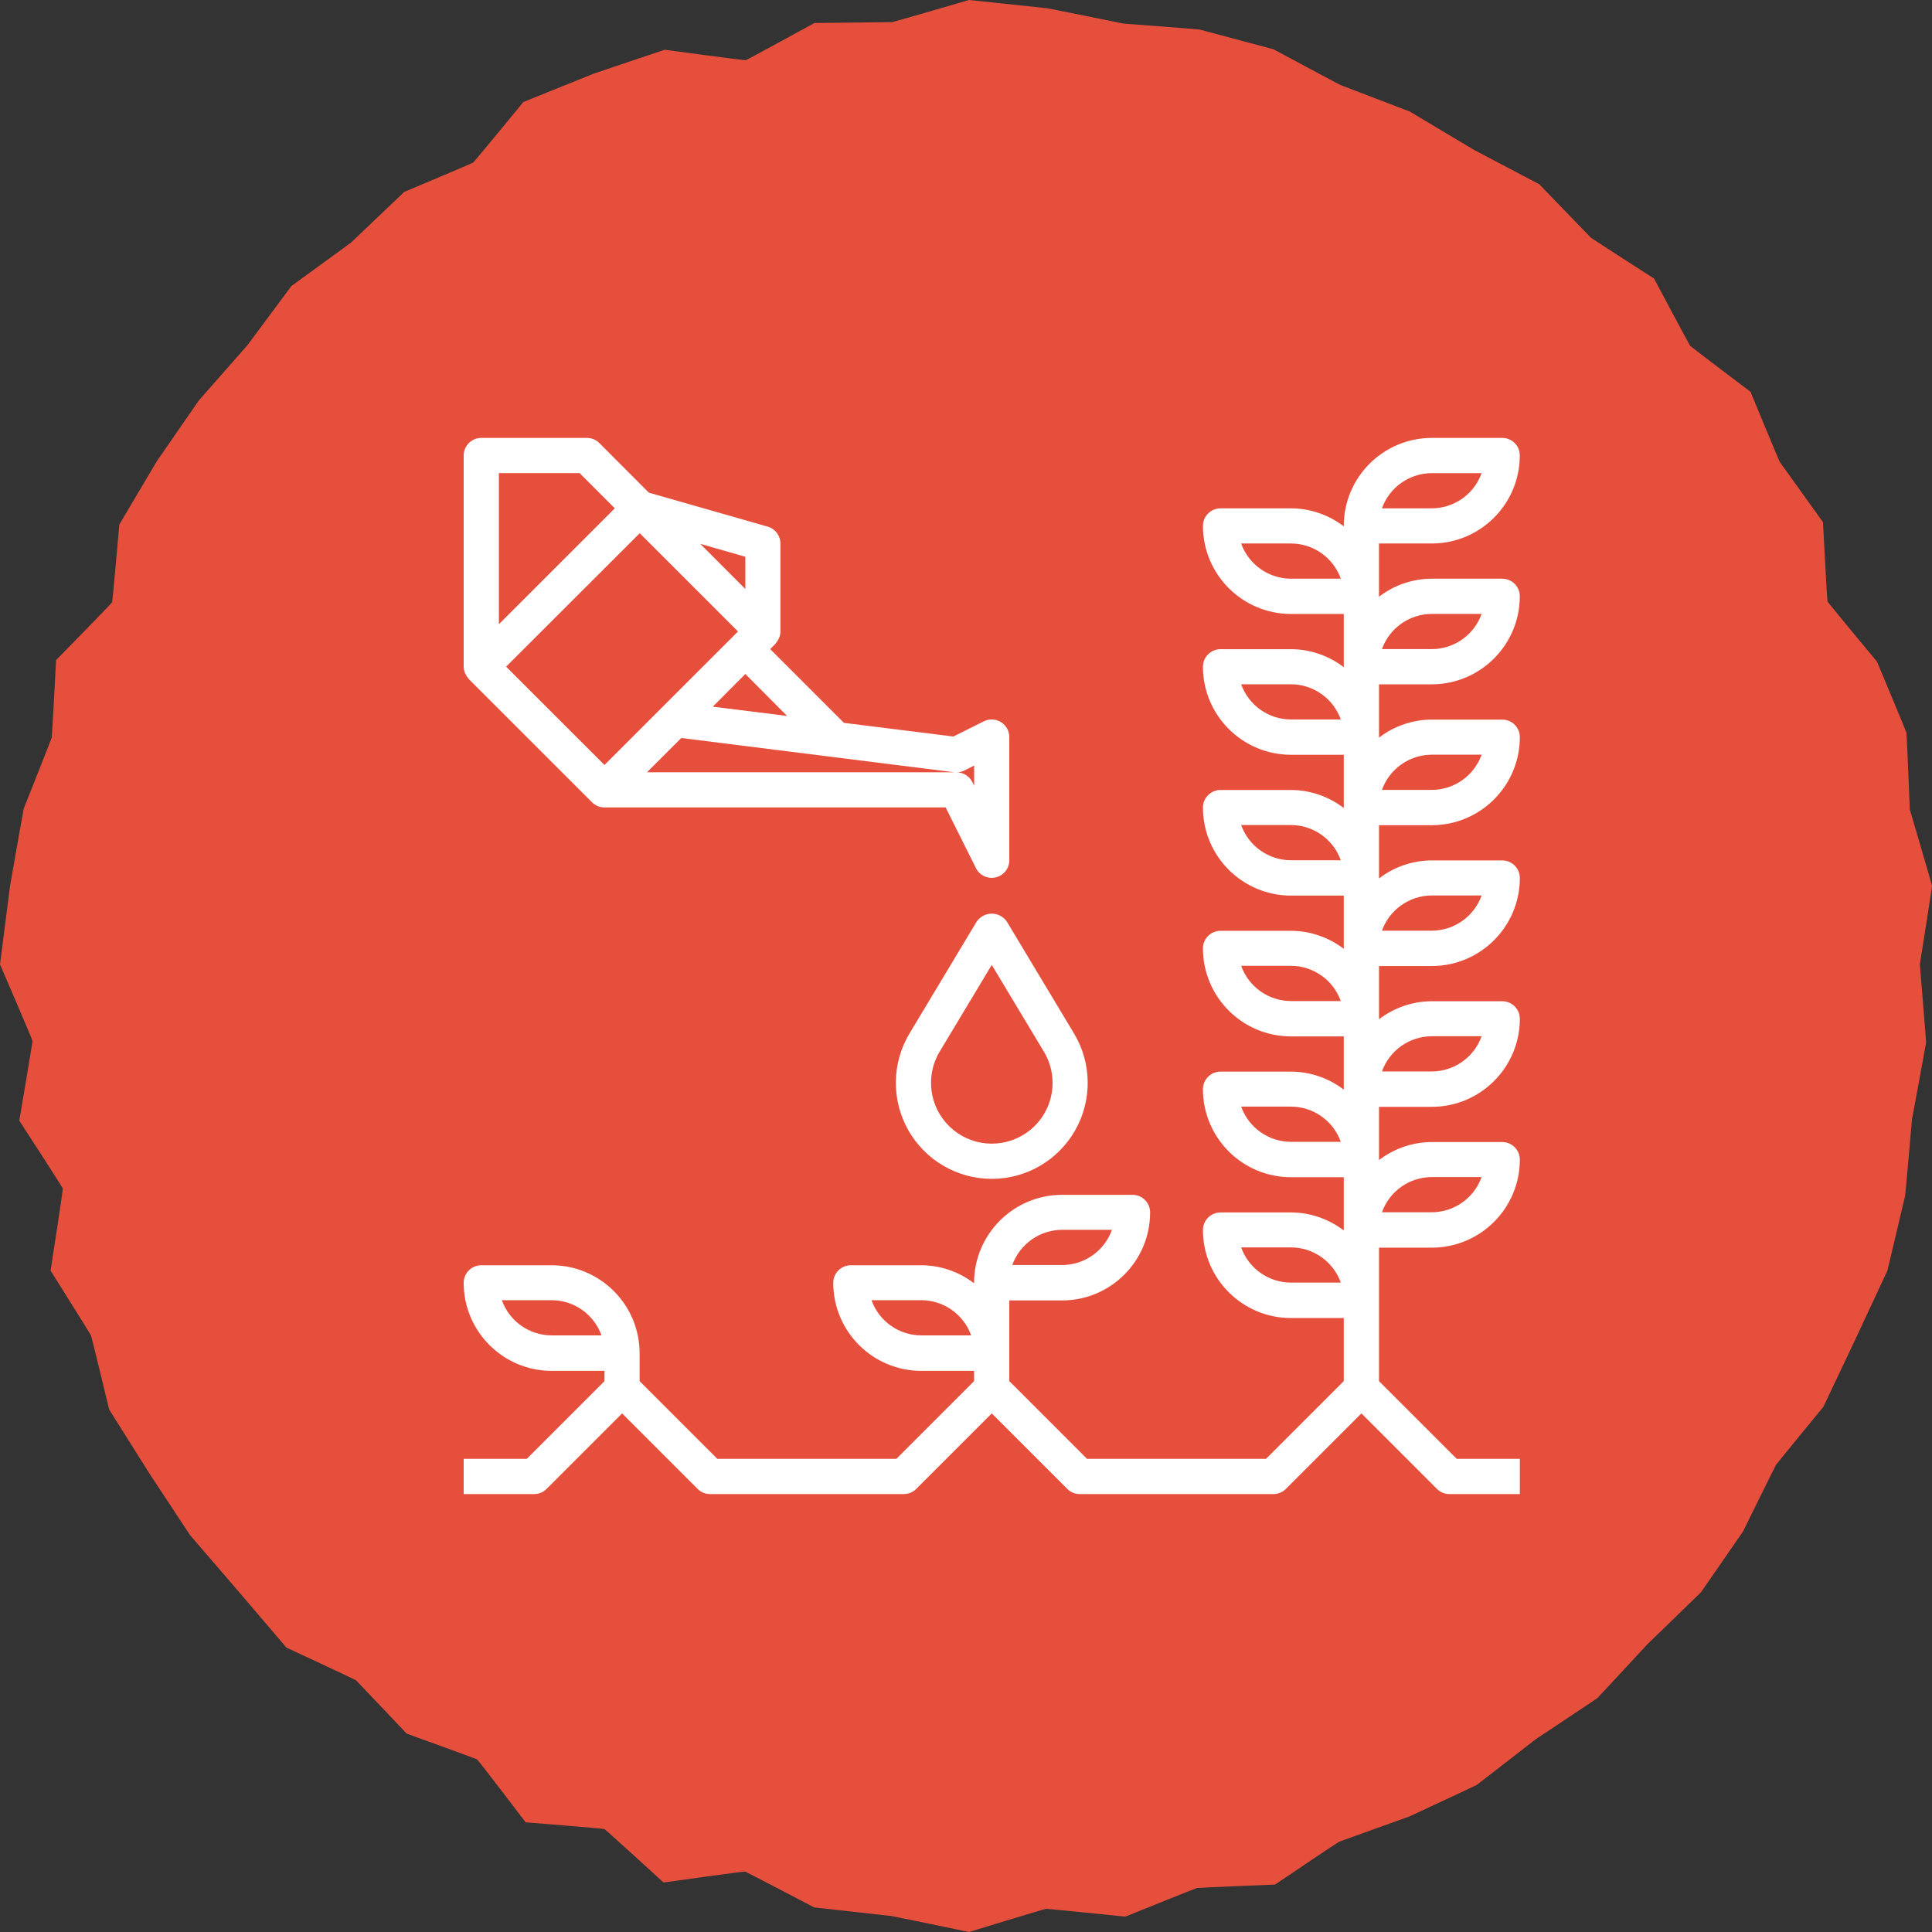 <svg xmlns="http://www.w3.org/2000/svg" width="75" height="75" viewBox="0 0 75 75" fill="none"><rect x="0" y="0" width="75" height="75" fill="#333333" stroke="none"/><path fill-rule="evenodd" clip-rule="evenodd" d="M74.528 37.438C74.528 37.438 74.775 40.413 74.771 40.473C74.766 40.533 74.222 43.46 74.222 43.46C74.222 43.46 73.97 46.367 73.956 46.424C73.942 46.481 73.269 49.325 73.269 49.325C73.269 49.325 72.053 51.927 72.03 51.981C72.007 52.035 70.783 54.613 70.783 54.613C70.783 54.613 68.975 56.815 68.945 56.864C68.914 56.913 67.664 59.451 67.664 59.451C67.664 59.451 66.065 61.772 66.028 61.815C65.991 61.858 63.965 63.815 63.965 63.815C63.965 63.815 62.047 65.887 62.004 65.924C61.961 65.96 59.609 67.522 59.609 67.522C59.609 67.522 57.375 69.26 57.326 69.291C57.276 69.322 54.709 70.516 54.709 70.516C54.709 70.516 52.031 71.474 51.979 71.498C51.924 71.52 49.499 73.158 49.499 73.158C49.499 73.158 46.522 73.278 46.463 73.292C46.406 73.306 43.684 74.403 43.684 74.403C43.684 74.403 40.664 74.095 40.605 74.1C40.543 74.104 37.616 75 37.616 75C37.616 75 34.666 74.384 34.605 74.38C34.544 74.375 31.607 74.046 31.607 74.046C31.607 74.046 28.98 72.669 28.924 72.655C28.866 72.641 25.759 73.078 25.759 73.078C25.759 73.078 23.514 71.026 23.461 71.004C23.407 70.98 20.406 70.743 20.406 70.743C20.406 70.743 18.57 68.33 18.52 68.3C18.472 68.27 15.787 67.299 15.787 67.299C15.787 67.299 13.865 65.268 13.822 65.231C13.777 65.193 11.121 63.961 11.121 63.961C11.121 63.961 9.29 61.815 9.253 61.772C9.216 61.728 7.376 59.591 7.376 59.591C7.376 59.591 5.816 57.226 5.785 57.176C5.754 57.127 4.24 54.722 4.24 54.722C4.24 54.722 3.556 51.895 3.533 51.841C3.51 51.787 1.963 49.325 1.963 49.325C1.963 49.325 2.452 46.196 2.438 46.138C2.424 46.081 0.749 43.503 0.749 43.503C0.749 43.503 1.265 40.468 1.261 40.408C1.256 40.347 0 37.438 0 37.438C0 37.438 0.384 34.459 0.389 34.398C0.394 34.338 0.918 31.401 0.918 31.401C0.918 31.401 1.994 28.69 2.008 28.633C2.022 28.576 2.178 25.624 2.178 25.624C2.178 25.624 4.327 23.434 4.351 23.381C4.372 23.328 4.633 20.36 4.633 20.36C4.633 20.36 6.065 17.942 6.095 17.893C6.126 17.844 7.723 15.541 7.723 15.541C7.723 15.541 9.565 13.448 9.602 13.405C9.639 13.362 11.31 11.105 11.31 11.105C11.31 11.105 13.584 9.453 13.627 9.417C13.67 9.38 15.693 7.45 15.693 7.45C15.693 7.45 18.312 6.346 18.36 6.317C18.411 6.286 20.317 3.96 20.317 3.96C20.317 3.96 22.981 2.887 23.035 2.864C23.089 2.841 25.803 1.931 25.803 1.931C25.803 1.931 28.895 2.35 28.953 2.336C29.009 2.322 31.616 0.893 31.616 0.893C31.616 0.893 34.574 0.863 34.634 0.859C34.695 0.854 37.616 0 37.616 0C37.616 0 40.581 0.314 40.641 0.319C40.701 0.323 43.613 0.916 43.613 0.916C43.613 0.916 46.514 1.134 46.571 1.148C46.628 1.162 49.436 1.913 49.436 1.913C49.436 1.913 51.962 3.269 52.016 3.292C52.07 3.315 54.725 4.329 54.725 4.329C54.725 4.329 57.143 5.771 57.192 5.802C57.241 5.832 59.755 7.153 59.755 7.153C59.755 7.153 61.721 9.195 61.764 9.232C61.808 9.269 64.211 10.815 64.211 10.815C64.211 10.815 65.573 13.378 65.61 13.422C65.647 13.467 67.956 15.212 67.956 15.212C67.956 15.212 69.055 17.876 69.086 17.925C69.117 17.974 70.769 20.27 70.769 20.27C70.769 20.27 70.923 23.299 70.946 23.353C70.969 23.405 72.865 25.686 72.865 25.686C72.865 25.686 73.993 28.382 74.007 28.439C74.021 28.496 74.139 31.429 74.139 31.429C74.139 31.429 74.995 34.325 75 34.385C75.005 34.445 74.528 37.438 74.528 37.438Z" fill="#E74F3D"></path><path d="M18.076 26.174C18.102 26.231 18.136 26.282 18.176 26.327C18.187 26.337 18.189 26.353 18.2 26.364L22.983 31.145C23.111 31.273 23.284 31.345 23.466 31.345H36.71L37.886 33.7C38.028 33.984 38.346 34.131 38.654 34.06C38.964 33.987 39.181 33.712 39.181 33.394V28.612C39.181 28.375 39.058 28.156 38.856 28.032C38.654 27.907 38.402 27.895 38.191 28.002L37.009 28.592L32.761 28.061L29.898 25.198L30.098 24.998C30.108 24.988 30.111 24.975 30.121 24.962C30.162 24.915 30.197 24.864 30.222 24.809C30.232 24.788 30.242 24.769 30.251 24.747H30.252C30.28 24.674 30.294 24.596 30.296 24.516V21.1C30.296 20.795 30.095 20.527 29.8 20.444L25.188 19.125L23.267 17.2C23.139 17.071 22.965 17 22.783 17H18.684C18.306 17 18 17.306 18 17.683V25.881C18.002 25.961 18.017 26.04 18.044 26.113C18.052 26.135 18.064 26.154 18.074 26.174H18.076ZM19.647 25.88L24.834 20.699L28.65 24.514L23.466 29.697L19.647 25.881V25.88ZM37.436 29.911L37.816 29.718V30.501L37.745 30.358C37.628 30.128 37.394 29.981 37.133 29.981C37.239 29.982 37.343 29.959 37.439 29.912H37.436V29.911ZM37.045 29.979C37.076 29.981 37.105 29.981 37.134 29.979H25.117L26.448 28.649L37.045 29.979ZM30.555 27.793L27.671 27.433L28.934 26.164L30.555 27.793ZM28.934 21.614V22.866L27.182 21.111L28.934 21.614ZM19.367 18.366H22.5L23.867 19.733L19.367 24.231V18.366Z" fill="white"></path><path d="M37.914 35.777L35.306 40.121C34.617 41.272 34.599 42.705 35.26 43.874C35.921 45.04 37.157 45.763 38.5 45.763C39.843 45.763 41.08 45.04 41.74 43.874C42.402 42.705 42.385 41.272 41.694 40.121L39.086 35.777C38.953 35.584 38.735 35.468 38.5 35.468C38.265 35.468 38.047 35.584 37.914 35.777ZM39.808 44.001C38.889 44.613 37.671 44.506 36.873 43.744C36.074 42.982 35.91 41.771 36.477 40.825L38.5 37.457L40.523 40.825C41.172 41.905 40.859 43.303 39.809 44.001H39.808Z" fill="white"></path><path d="M53.532 26.565H55.582C57.468 26.563 58.997 25.034 58.998 23.149C58.998 22.968 58.927 22.793 58.799 22.665C58.671 22.537 58.497 22.465 58.315 22.465H55.582C54.84 22.467 54.12 22.714 53.532 23.165V21.098H55.582C57.468 21.097 58.997 19.568 58.998 17.682C58.998 17.501 58.927 17.326 58.799 17.198C58.671 17.07 58.497 17 58.315 17H55.582C53.695 17.002 52.166 18.53 52.165 20.416V20.433C51.577 19.983 50.856 19.735 50.115 19.734H47.382C47.004 19.734 46.698 20.04 46.698 20.418C46.7 22.303 48.229 23.832 50.115 23.834H52.165V25.9C51.577 25.45 50.856 25.202 50.115 25.201H47.382C47.004 25.201 46.698 25.507 46.698 25.884C46.7 27.77 48.229 29.299 50.115 29.3H52.165V31.367C51.577 30.916 50.856 30.669 50.115 30.667H47.382C47.004 30.667 46.698 30.973 46.698 31.351C46.7 33.236 48.229 34.765 50.115 34.767H52.165V36.833C51.577 36.383 50.856 36.135 50.115 36.134H47.382C47.004 36.134 46.698 36.44 46.698 36.817C46.7 38.703 48.229 40.232 50.115 40.233H52.165V42.3C51.577 41.849 50.856 41.602 50.115 41.6H47.382C47.004 41.6 46.698 41.906 46.698 42.284C46.7 44.17 48.229 45.698 50.115 45.7H52.165V47.766C51.577 47.316 50.856 47.068 50.115 47.067H47.382C47.004 47.067 46.698 47.373 46.698 47.75C46.7 49.636 48.229 51.165 50.115 51.166H52.165V53.615L49.147 56.632H42.198L39.181 53.615V50.483H41.23C43.117 50.481 44.646 48.953 44.647 47.067C44.647 46.886 44.576 46.711 44.447 46.583C44.319 46.455 44.146 46.383 43.964 46.383H41.23C39.344 46.385 37.815 47.914 37.813 49.799V49.817C37.226 49.367 36.504 49.119 35.764 49.117H33.031C32.653 49.117 32.347 49.423 32.347 49.801C32.348 51.687 33.878 53.215 35.764 53.217H37.813V53.616L34.796 56.633H27.847L24.829 53.616V52.533C24.828 50.648 23.299 49.119 21.413 49.117H18.684C18.306 49.117 18 49.423 18 49.801C18.002 51.687 19.531 53.215 21.417 53.217H23.466V53.616L20.449 56.633H18V58H20.733C20.914 58 21.089 57.929 21.217 57.8L24.15 54.868L27.083 57.8C27.211 57.929 27.385 58 27.567 58H35.083C35.264 58 35.439 57.929 35.567 57.8L38.5 54.868L41.433 57.8C41.561 57.929 41.735 58 41.917 58H49.433C49.614 58 49.789 57.929 49.917 57.8L52.85 54.868L55.783 57.8C55.911 57.929 56.084 58 56.267 58H59V56.633H56.551L53.533 53.616V48.434H55.583C57.469 48.432 58.998 46.904 59 45.018C59 44.837 58.929 44.662 58.8 44.534C58.672 44.406 58.498 44.334 58.316 44.334H55.583C54.841 44.336 54.121 44.584 53.533 45.034V42.967H55.583C57.469 42.966 58.998 41.437 59 39.551C59 39.37 58.929 39.196 58.8 39.067C58.672 38.939 58.498 38.868 58.316 38.868H55.583C54.841 38.869 54.121 39.117 53.533 39.567V37.501H55.583C57.469 37.499 58.998 35.971 59 34.085C59 33.904 58.929 33.729 58.8 33.601C58.672 33.473 58.498 33.401 58.316 33.401H55.583C54.841 33.403 54.121 33.65 53.533 34.101V32.034H55.583C57.469 32.033 58.998 30.504 59 28.618C59 28.437 58.929 28.262 58.8 28.134C58.672 28.006 58.498 27.935 58.316 27.935H55.583C54.841 27.936 54.121 28.184 53.533 28.634V26.568L53.532 26.565ZM55.582 23.832H57.516C57.224 24.65 56.45 25.196 55.582 25.199H53.647C53.939 24.381 54.713 23.835 55.582 23.832ZM50.115 22.465C49.248 22.464 48.474 21.917 48.181 21.098H50.115C50.983 21.1 51.757 21.646 52.05 22.465H50.115ZM50.115 27.93C49.248 27.929 48.474 27.382 48.181 26.563H50.115C50.983 26.565 51.757 27.111 52.05 27.93H50.115ZM50.115 33.395C49.248 33.394 48.474 32.847 48.181 32.028H50.115C50.983 32.03 51.757 32.576 52.05 33.395H50.115ZM50.115 38.861C49.248 38.859 48.474 38.312 48.181 37.493H50.115C50.983 37.495 51.757 38.041 52.05 38.861H50.115ZM50.115 44.326C49.248 44.324 48.474 43.778 48.181 42.959H50.115C50.983 42.96 51.757 43.507 52.05 44.326H50.115ZM50.115 49.791C49.248 49.789 48.474 49.243 48.181 48.424H50.115C50.983 48.425 51.757 48.972 52.05 49.791H50.115ZM35.765 51.84C34.898 51.838 34.124 51.292 33.831 50.473H35.765C36.633 50.474 37.407 51.021 37.7 51.84H35.765ZM21.416 51.84C20.548 51.838 19.774 51.292 19.481 50.473H21.416C22.283 50.474 23.057 51.021 23.35 51.84H21.416ZM41.232 47.742H43.166C42.875 48.559 42.101 49.106 41.232 49.109H39.297C39.589 48.291 40.363 47.745 41.232 47.742ZM55.582 45.693H57.516C57.224 46.51 56.45 47.057 55.582 47.06H53.647C53.939 46.242 54.713 45.696 55.582 45.693ZM55.582 40.227H57.516C57.224 41.045 56.45 41.592 55.582 41.594H53.647C53.939 40.777 54.713 40.23 55.582 40.227ZM55.582 34.762H57.516C57.224 35.58 56.45 36.126 55.582 36.129H53.647C53.939 35.312 54.713 34.765 55.582 34.762ZM55.582 29.297H57.516C57.224 30.115 56.45 30.661 55.582 30.664H53.647C53.939 29.847 54.713 29.3 55.582 29.297ZM55.582 18.367H57.516C57.224 19.185 56.45 19.731 55.582 19.734H53.647C53.939 18.916 54.713 18.37 55.582 18.367Z" fill="white"></path></svg>